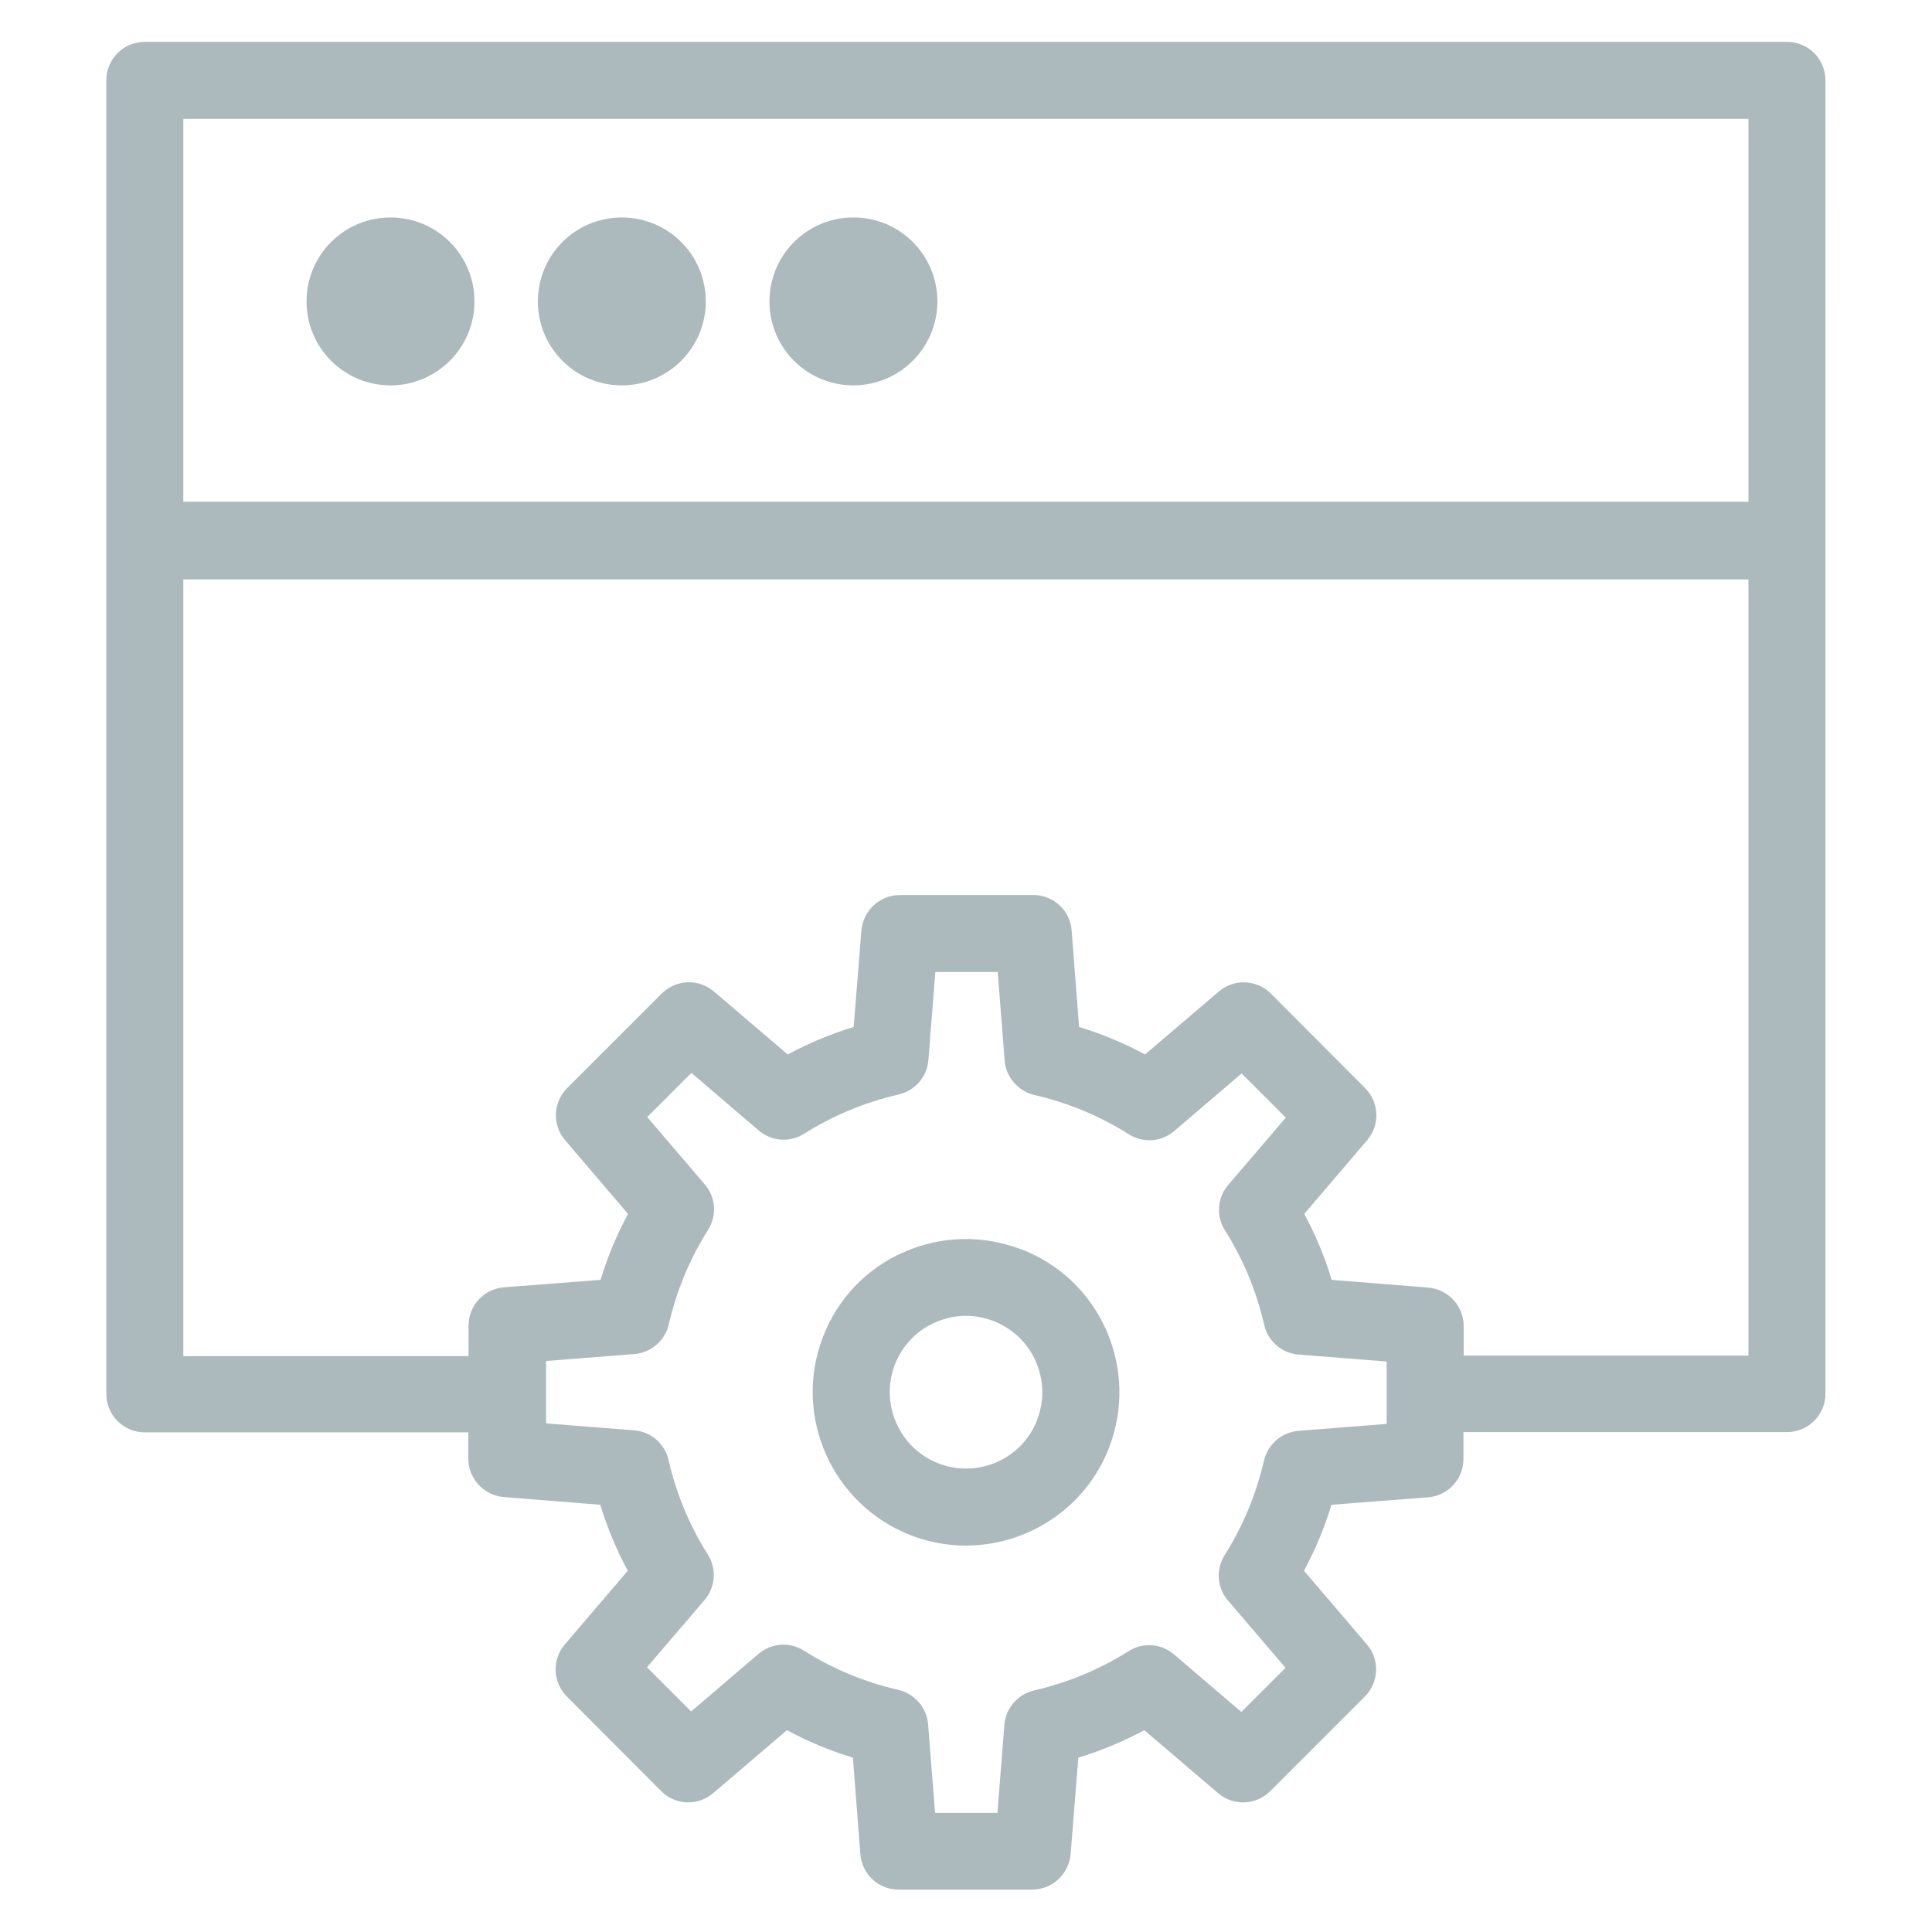 <?xml version="1.0" encoding="UTF-8"?>
<svg id="Layer_1" data-name="Layer 1" xmlns="http://www.w3.org/2000/svg" viewBox="0 0 75.25 75.25">
  <defs>
    <style>
      .cls-1 {
        fill: #adbabd;
        stroke-width: 0px;
      }
    </style>
  </defs>
  <path class="cls-1" d="M69.61,1.63H5.64c-.83,0-1.5.67-1.5,1.5v51.16c0,.83.67,1.5,1.5,1.5h12.6v1.02c0,.78.6,1.43,1.38,1.5l3.76.3c.27.89.63,1.75,1.07,2.57l-2.45,2.87c-.51.59-.47,1.48.08,2.03l3.67,3.68c.55.56,1.44.59,2.03.08l2.87-2.45c.82.44,1.68.8,2.57,1.07l.29,3.76c.06.78.71,1.38,1.49,1.38h5.2s0,0,0,0c.78,0,1.43-.6,1.5-1.38l.3-3.76c.89-.27,1.75-.63,2.57-1.07l2.87,2.45c.6.51,1.48.48,2.04-.08l3.68-3.68c.55-.55.59-1.44.08-2.03l-2.45-2.87c.44-.82.8-1.68,1.07-2.57l3.76-.29c.78-.06,1.38-.71,1.38-1.49v-1.05h12.6c.83,0,1.5-.67,1.5-1.5V3.13c0-.83-.67-1.5-1.5-1.5ZM54.01,55.46l-3.43.27c-.65.05-1.2.52-1.35,1.16-.3,1.3-.81,2.54-1.53,3.68-.35.56-.3,1.27.13,1.77l2.24,2.62-1.72,1.72-2.62-2.24c-.5-.43-1.22-.48-1.77-.13-1.14.72-2.38,1.23-3.68,1.53-.64.15-1.11.69-1.16,1.34l-.27,3.43h-2.43s-.27-3.44-.27-3.44c-.05-.65-.52-1.2-1.16-1.35-1.3-.3-2.54-.81-3.68-1.53-.55-.35-1.27-.3-1.77.13l-2.62,2.24-1.72-1.72,2.24-2.62c.43-.5.48-1.22.13-1.77-.72-1.14-1.23-2.38-1.53-3.68-.14-.64-.69-1.11-1.34-1.16l-3.43-.27v-2.43s3.43-.27,3.43-.27c.66-.05,1.2-.52,1.35-1.16.3-1.3.81-2.54,1.53-3.68.35-.56.3-1.27-.13-1.77l-2.24-2.62,1.72-1.72,2.62,2.24c.5.43,1.22.48,1.77.13,1.14-.72,2.38-1.23,3.68-1.53.64-.15,1.11-.69,1.16-1.34l.27-3.43h2.43s.27,3.44.27,3.44c.05.65.52,1.2,1.16,1.35,1.3.3,2.54.81,3.68,1.53.56.35,1.27.3,1.77-.13l2.62-2.24,1.72,1.72-2.24,2.62c-.43.5-.48,1.22-.13,1.77.72,1.14,1.23,2.38,1.53,3.68.14.64.69,1.11,1.34,1.16l3.43.27v2.43ZM68.11,52.8h-11.1v-1.15c0-.78-.6-1.43-1.38-1.5l-3.76-.3c-.27-.89-.63-1.75-1.07-2.57l2.45-2.87c.51-.59.47-1.48-.08-2.03l-3.67-3.68c-.55-.55-1.44-.59-2.03-.08l-2.87,2.45c-.82-.44-1.68-.8-2.57-1.07l-.29-3.76c-.06-.78-.71-1.38-1.49-1.38h-5.2s0,0,0,0c-.78,0-1.43.6-1.5,1.38l-.3,3.76c-.89.27-1.75.63-2.57,1.07l-2.87-2.45c-.6-.51-1.48-.48-2.04.08l-3.68,3.68c-.55.55-.59,1.44-.08,2.03l2.45,2.87c-.44.82-.8,1.68-1.07,2.57l-3.76.29c-.78.06-1.38.71-1.38,1.49v1.19H7.14v-30.25h60.96v30.25ZM68.11,19.54H7.14V4.63h60.96v14.91ZM15.21,15.01c1.8,0,3.27-1.46,3.27-3.27s-1.46-3.27-3.27-3.27-3.27,1.46-3.27,3.27,1.46,3.27,3.27,3.27ZM24.22,15.01c1.8,0,3.27-1.46,3.27-3.27s-1.46-3.27-3.27-3.27-3.27,1.46-3.27,3.27,1.46,3.27,3.27,3.27ZM33.24,15.01c1.8,0,3.27-1.46,3.27-3.27s-1.46-3.27-3.27-3.27-3.27,1.46-3.27,3.27,1.46,3.27,3.27,3.27ZM39.77,48.66c-1.49-.57-3.11-.53-4.57.11s-2.58,1.82-3.15,3.31c-1.18,3.07.36,6.53,3.43,7.72.7.27,1.43.4,2.14.4,2.4,0,4.67-1.46,5.58-3.82.57-1.49.53-3.11-.11-4.57-.65-1.46-1.82-2.58-3.31-3.15ZM40.4,55.3c-.59,1.53-2.31,2.29-3.84,1.7-1.53-.59-2.29-2.31-1.71-3.84.29-.74.84-1.33,1.57-1.65.39-.17.79-.26,1.2-.26.36,0,.72.07,1.07.2.74.29,1.33.84,1.65,1.57.32.73.34,1.53.06,2.27Z"/>
</svg>